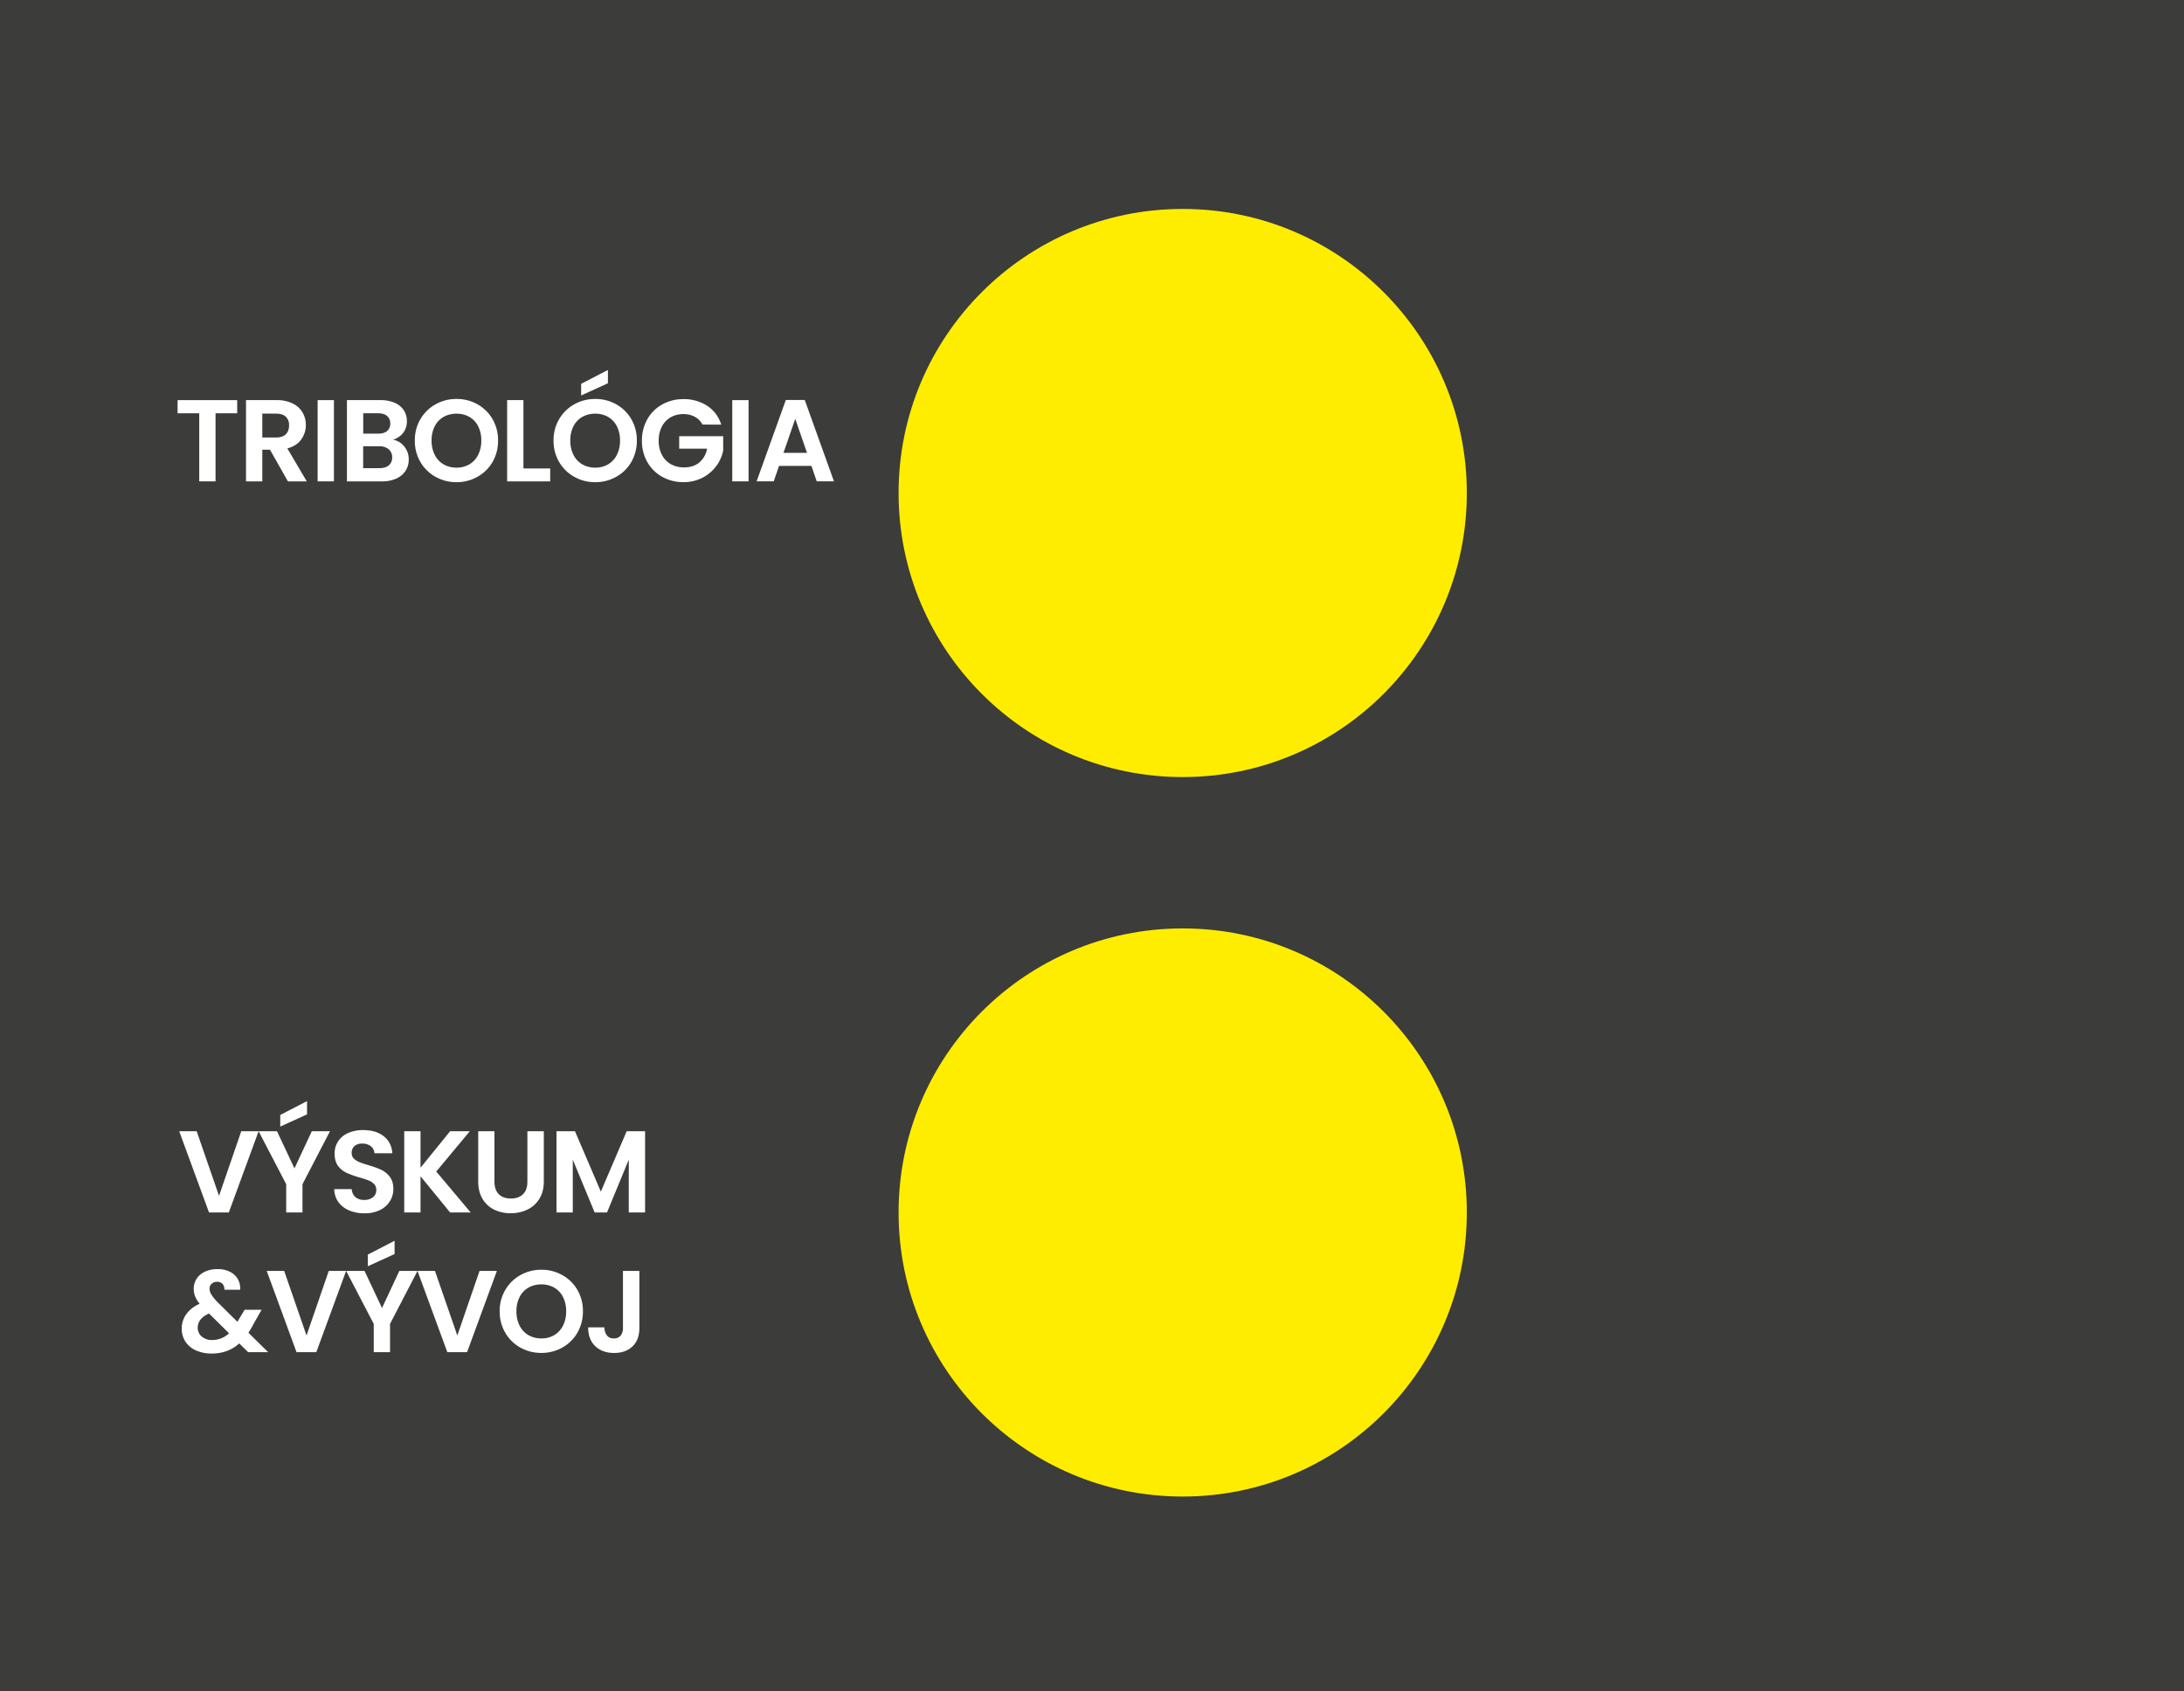 <svg id="Layer_1" data-name="Layer 1" xmlns="http://www.w3.org/2000/svg" viewBox="0 0 1876.18 1453.28"><defs><style>.cls-1{fill:#3c3c3b;}.cls-2{fill:#fff;}.cls-3{fill:#ffed00;}</style></defs><rect class="cls-1" width="1876.18" height="1453.28"/><path class="cls-2" d="M-1255.57-317.49v11.3h-18.6v58.5h-14v-58.5h-18.6v-11.3Z" transform="translate(1459.33 661.28)"/><path class="cls-2" d="M-1212-247.69l-15.4-27.2h-6.6v27.2h-14v-69.8h26.2a30.59,30.59,0,0,1,13.8,2.85,19.93,19.93,0,0,1,8.55,7.7,21,21,0,0,1,2.85,10.85,20.76,20.76,0,0,1-4,12.45q-4,5.55-11.9,7.65l16.7,28.3Zm-22-37.7h11.7c3.8,0,6.64-.91,8.5-2.75s2.8-4.38,2.8-7.65a9.76,9.76,0,0,0-2.8-7.45c-1.86-1.76-4.7-2.65-8.5-2.65H-1234Z" transform="translate(1459.33 661.28)"/><path class="cls-2" d="M-1172.47-317.49v69.8h-14v-69.8Z" transform="translate(1459.33 661.28)"/><path class="cls-2" d="M-1112-277.59a17.2,17.2,0,0,1,3.8,11,17.65,17.65,0,0,1-2.75,9.85,18.23,18.23,0,0,1-7.95,6.65,29.08,29.08,0,0,1-12.3,2.4h-30.1v-69.8h28.8a29.89,29.89,0,0,1,12.25,2.3,17.44,17.44,0,0,1,7.8,6.4,16.76,16.76,0,0,1,2.65,9.3,15.88,15.88,0,0,1-3.25,10.2,17.29,17.29,0,0,1-8.65,5.8A15.69,15.69,0,0,1-1112-277.59Zm-35.3-11.1h12.8c3.34,0,5.9-.75,7.7-2.25a7.92,7.92,0,0,0,2.7-6.45,8.08,8.08,0,0,0-2.7-6.5c-1.8-1.53-4.36-2.3-7.7-2.3h-12.8Zm22,27.2a8.39,8.39,0,0,0,2.85-6.8,8.76,8.76,0,0,0-3-7,12.1,12.1,0,0,0-8.1-2.55h-13.8v18.8h14.1Q-1128.07-259.09-1125.22-261.49Z" transform="translate(1459.33 661.28)"/><path class="cls-2" d="M-1085.17-251.59a34.29,34.29,0,0,1-13-12.75,35.65,35.65,0,0,1-4.8-18.45,35.49,35.49,0,0,1,4.8-18.35,34.44,34.44,0,0,1,13-12.75,36.25,36.25,0,0,1,18-4.6,36.14,36.14,0,0,1,18.05,4.6,34.1,34.1,0,0,1,12.9,12.75,35.75,35.75,0,0,1,4.75,18.35,35.91,35.91,0,0,1-4.75,18.45,33.81,33.81,0,0,1-13,12.75,36.09,36.09,0,0,1-18,4.6A36.15,36.15,0,0,1-1085.17-251.59Zm29.1-10.75a19.5,19.5,0,0,0,7.5-8.15,26.72,26.72,0,0,0,2.7-12.3,26.45,26.45,0,0,0-2.7-12.25,19.29,19.29,0,0,0-7.5-8,21.69,21.69,0,0,0-11.1-2.8,22,22,0,0,0-11.15,2.8,19.21,19.21,0,0,0-7.55,8,26.45,26.45,0,0,0-2.7,12.25,26.72,26.72,0,0,0,2.7,12.3,19.42,19.42,0,0,0,7.55,8.15,21.61,21.61,0,0,0,11.15,2.85A21.33,21.33,0,0,0-1056.07-262.34Z" transform="translate(1459.33 661.28)"/><path class="cls-2" d="M-1009.67-258.79h23v11.1h-37v-69.8h14Z" transform="translate(1459.33 661.28)"/><path class="cls-2" d="M-966-251.59a34.22,34.22,0,0,1-13-12.75,35.65,35.65,0,0,1-4.8-18.45,35.49,35.49,0,0,1,4.8-18.35,34.37,34.37,0,0,1,13-12.75,36.25,36.25,0,0,1,18-4.6,36.14,36.14,0,0,1,18.05,4.6A34.18,34.18,0,0,1-917-301.14a35.75,35.75,0,0,1,4.75,18.35A35.91,35.91,0,0,1-917-264.34a33.88,33.88,0,0,1-13,12.75,36.15,36.15,0,0,1-18,4.6A36.15,36.15,0,0,1-966-251.59Zm29.1-10.75a19.5,19.5,0,0,0,7.5-8.15,26.72,26.72,0,0,0,2.7-12.3,26.45,26.45,0,0,0-2.7-12.25,19.29,19.29,0,0,0-7.5-8,21.69,21.69,0,0,0-11.1-2.8,22,22,0,0,0-11.15,2.8,19.21,19.21,0,0,0-7.55,8,26.45,26.45,0,0,0-2.7,12.25,26.72,26.72,0,0,0,2.7,12.3,19.42,19.42,0,0,0,7.55,8.15A21.59,21.59,0,0,0-948-259.49,21.33,21.33,0,0,0-936.87-262.34Zm-.2-69.65-23,10.5v-10l23-11.9Z" transform="translate(1459.33 661.28)"/><path class="cls-2" d="M-855.87-296.49a16.45,16.45,0,0,0-6.6-6.7,20.13,20.13,0,0,0-9.8-2.3,21.5,21.5,0,0,0-11,2.8,19.4,19.4,0,0,0-7.5,8,25.69,25.69,0,0,0-2.7,12,25.75,25.75,0,0,0,2.75,12.2,19.37,19.37,0,0,0,7.65,8,22.56,22.56,0,0,0,11.4,2.8q8,0,13.1-4.25a20.28,20.28,0,0,0,6.7-11.85h-24v-10.7h37.8v12.2a32.67,32.67,0,0,1-6,13.5,33.87,33.87,0,0,1-11.85,10,34.83,34.83,0,0,1-16.25,3.75,36.72,36.72,0,0,1-18.25-4.55,33.11,33.11,0,0,1-12.8-12.65,36.28,36.28,0,0,1-4.65-18.4,36.6,36.6,0,0,1,4.65-18.45,33.1,33.1,0,0,1,12.8-12.7,36.61,36.61,0,0,1,18.15-4.55,36.34,36.34,0,0,1,20.5,5.75,29.4,29.4,0,0,1,12,16.15Z" transform="translate(1459.33 661.28)"/><path class="cls-2" d="M-816.27-317.49v69.8h-14v-69.8Z" transform="translate(1459.33 661.28)"/><path class="cls-2" d="M-762.27-261h-27.8l-4.6,13.3h-14.7l25.1-69.9H-768l25.1,69.9h-14.8Zm-3.8-11.2-10.1-29.2-10.1,29.2Z" transform="translate(1459.33 661.28)"/><path class="cls-2" d="M-1237.17,310.69l-25.6,69.8h-17l-25.6-69.8h15l19.2,55.5,19.1-55.5Z" transform="translate(1459.33 661.28)"/><path class="cls-2" d="M-1175.87,310.69l-23.6,45.5v24.3h-14v-24.3l-23.7-45.5h15.8l15,31.9,14.9-31.9Zm-19.7-14.5-23,10.5v-10l23-11.9Z" transform="translate(1459.33 661.28)"/><path class="cls-2" d="M-1159.42,378.69a21.66,21.66,0,0,1-9.25-7.2,19.06,19.06,0,0,1-3.5-11.1h15a9.73,9.73,0,0,0,3.05,6.8,10.85,10.85,0,0,0,7.55,2.5,11.63,11.63,0,0,0,7.7-2.35,7.64,7.64,0,0,0,2.8-6.15,7.08,7.08,0,0,0-1.9-5.1,13.08,13.08,0,0,0-4.75-3.15,76.35,76.35,0,0,0-7.85-2.55,85.6,85.6,0,0,1-11-3.95,19.46,19.46,0,0,1-7.3-5.9q-3-4-3-10.55a18.88,18.88,0,0,1,3.1-10.8,19.71,19.71,0,0,1,8.7-7.05,31.56,31.56,0,0,1,12.8-2.45q10.8,0,17.55,5.25t7.45,14.65h-15.4a8,8,0,0,0-3-5.95,11.46,11.46,0,0,0-7.55-2.35,9.74,9.74,0,0,0-6.55,2.1,7.6,7.6,0,0,0-2.45,6.1,6.34,6.34,0,0,0,1.85,4.65,14.33,14.33,0,0,0,4.6,3c1.84.76,4.42,1.65,7.75,2.65a79.45,79.45,0,0,1,11.1,4,19.79,19.79,0,0,1,7.4,6q3.11,4,3.1,10.5a19.7,19.7,0,0,1-2.9,10.4,20.41,20.41,0,0,1-8.5,7.65,29,29,0,0,1-13.3,2.85A33.29,33.29,0,0,1-1159.42,378.69Z" transform="translate(1459.33 661.28)"/><path class="cls-2" d="M-1072.67,380.49l-25.4-31.1v31.1h-14v-69.8h14V342l25.4-31.3h16.9l-28.8,34.6,29.6,35.2Z" transform="translate(1459.33 661.28)"/><path class="cls-2" d="M-1034.57,310.69v43.2q0,7.1,3.7,10.85t10.4,3.75q6.79,0,10.5-3.75t3.7-10.85v-43.2h14.1v43.1q0,8.9-3.85,15a24.46,24.46,0,0,1-10.3,9.25,32.78,32.78,0,0,1-14.35,3.1,31.9,31.9,0,0,1-14.15-3.1,23.66,23.66,0,0,1-10-9.25q-3.7-6.15-3.7-15v-43.1Z" transform="translate(1459.33 661.28)"/><path class="cls-2" d="M-905.17,310.69v69.8h-14v-45.4l-18.7,45.4h-10.6l-18.8-45.4v45.4h-14v-69.8h15.9l22.2,51.9,22.2-51.9Z" transform="translate(1459.33 661.28)"/><path class="cls-2" d="M-1246.17,500.49l-7.6-7.5q-9.69,8.7-23.7,8.7A32.66,32.66,0,0,1-1291,499a20.9,20.9,0,0,1-9-7.5,20,20,0,0,1-3.2-11.25,20.91,20.91,0,0,1,3.9-12.4,27.31,27.31,0,0,1,11.5-8.9,24.29,24.29,0,0,1-3.9-6.35,17.77,17.77,0,0,1-1.2-6.55,15.58,15.58,0,0,1,2.5-8.65,16.83,16.83,0,0,1,7.15-6.05,25.08,25.08,0,0,1,10.85-2.2,22.66,22.66,0,0,1,10.8,2.4,15.9,15.9,0,0,1,6.7,6.4,16,16,0,0,1,1.9,8.9h-13.6a6.6,6.6,0,0,0-1.6-5.05,6.09,6.09,0,0,0-4.6-1.75,6.75,6.75,0,0,0-4.65,1.65,5.44,5.44,0,0,0-1.85,4.25,9.43,9.43,0,0,0,1.5,4.95A40.22,40.22,0,0,0-1273,457l17.6,17.4a1.44,1.44,0,0,0,.3-.4l.2-.4,5.7-9.5h14.6l-7,12.3a78.26,78.26,0,0,1-4.3,7.4l16.9,16.7Zm-16.4-16.2-17.2-17q-9.69,4.29-9.7,12.2a9.77,9.77,0,0,0,3.4,7.55,13,13,0,0,0,9,3A20.8,20.8,0,0,0-1262.57,484.29Z" transform="translate(1459.33 661.28)"/><path class="cls-2" d="M-1162,430.69l-25.6,69.8h-17l-25.6-69.8h15l19.2,55.5,19.1-55.5Z" transform="translate(1459.33 661.28)"/><path class="cls-2" d="M-1100.67,430.69l-23.6,45.5v24.3h-14v-24.3l-23.7-45.5h15.8l15,31.9,14.9-31.9Zm-19.7-14.5-23,10.5v-10l23-11.9Z" transform="translate(1459.33 661.28)"/><path class="cls-2" d="M-1032.47,430.69l-25.6,69.8h-17l-25.6-69.8h15l19.2,55.5,19.1-55.5Z" transform="translate(1459.33 661.28)"/><path class="cls-2" d="M-1012.27,496.59a34.44,34.44,0,0,1-13-12.75,35.7,35.7,0,0,1-4.8-18.45,35.47,35.47,0,0,1,4.8-18.35,34.29,34.29,0,0,1,13-12.75,36.15,36.15,0,0,1,18-4.6,36,36,0,0,1,18,4.6A33.89,33.89,0,0,1-963.32,447a35.72,35.72,0,0,1,4.75,18.35,36,36,0,0,1-4.75,18.45,34,34,0,0,1-12.95,12.75,36.2,36.2,0,0,1-18,4.6A36.25,36.25,0,0,1-1012.27,496.59Zm29.1-10.75a19.56,19.56,0,0,0,7.5-8.15,26.78,26.78,0,0,0,2.7-12.3,26.42,26.42,0,0,0-2.7-12.25,19.23,19.23,0,0,0-7.5-8.05,21.59,21.59,0,0,0-11.1-2.8,21.88,21.88,0,0,0-11.15,2.8,19.16,19.16,0,0,0-7.55,8.05,26.42,26.42,0,0,0-2.7,12.25,26.78,26.78,0,0,0,2.7,12.3,19.48,19.48,0,0,0,7.55,8.15,21.61,21.61,0,0,0,11.15,2.85A21.33,21.33,0,0,0-983.17,485.84Z" transform="translate(1459.33 661.28)"/><path class="cls-2" d="M-910.07,430.69v49q0,10.2-5.9,15.85t-15.8,5.65q-10,0-16.15-5.8t-6.15-16.2h14a11.16,11.16,0,0,0,2.15,7,7.27,7.27,0,0,0,5.95,2.5,7.12,7.12,0,0,0,5.8-2.4,10,10,0,0,0,2-6.6v-49Z" transform="translate(1459.33 661.28)"/><circle class="cls-3" cx="1016.01" cy="423.59" r="244.07"/><circle class="cls-3" cx="1016.01" cy="1041.77" r="244.07"/></svg>